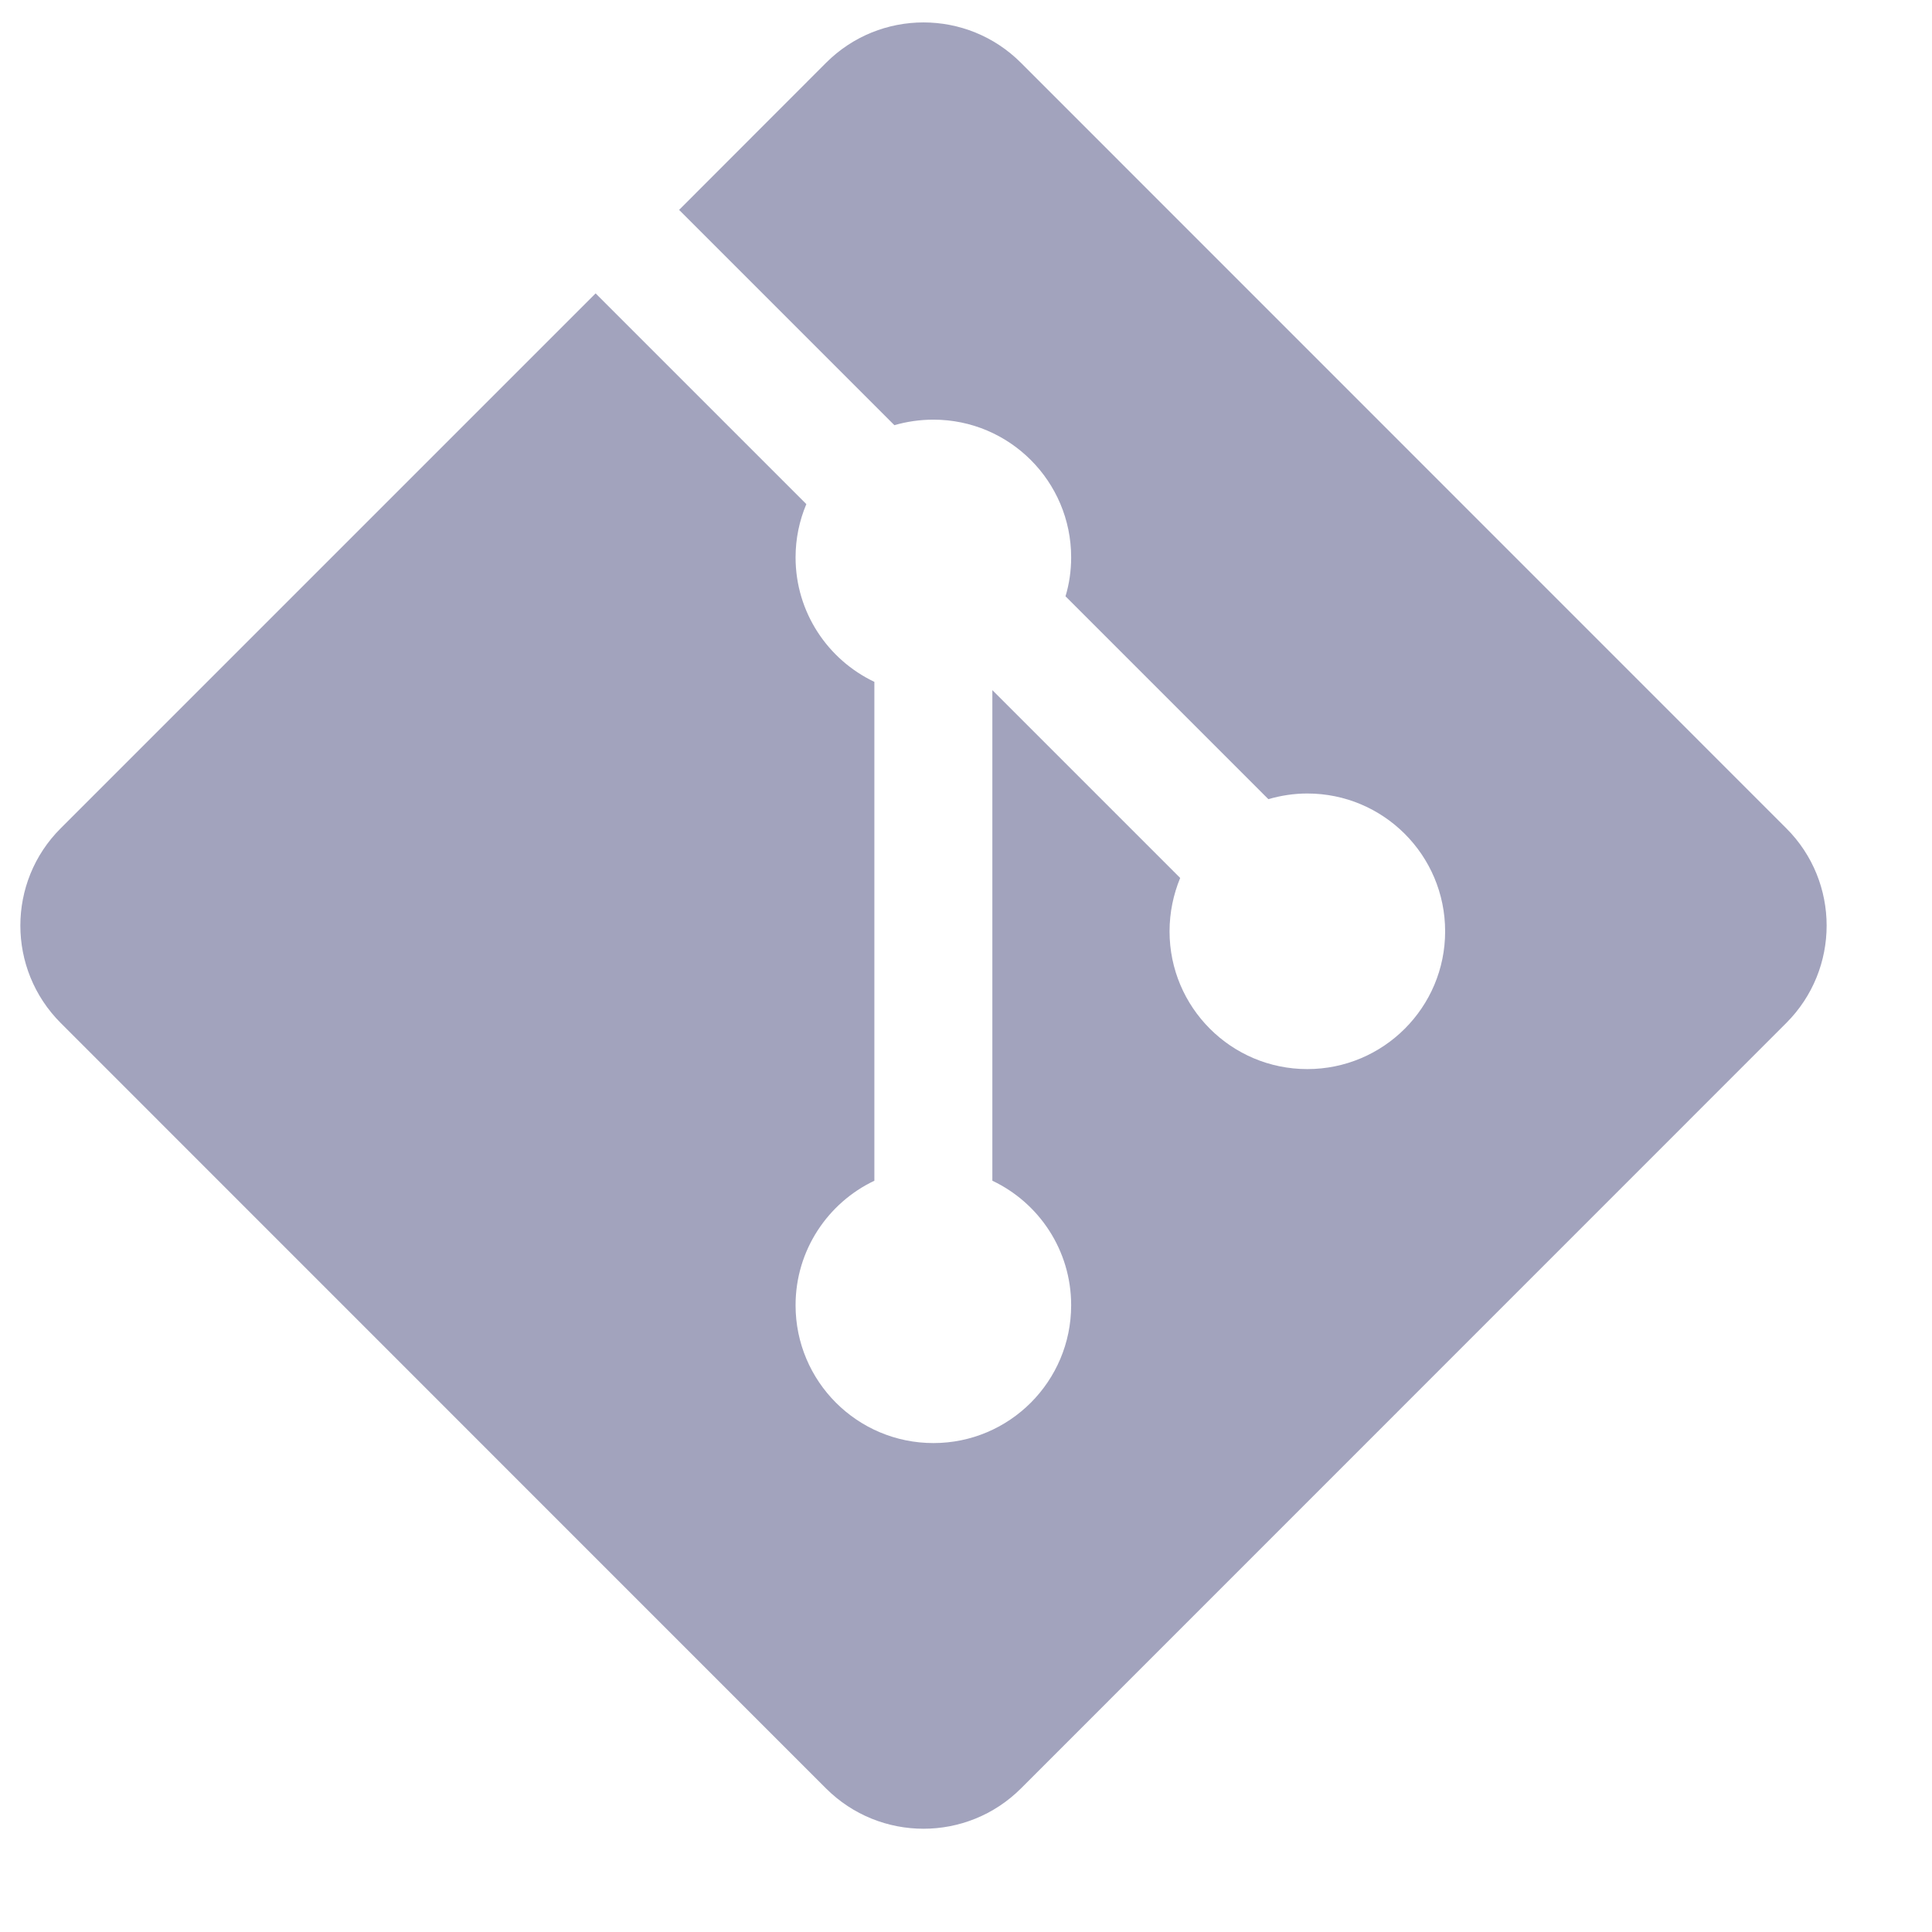 <?xml version="1.0" encoding="utf-8"?>
<svg xmlns="http://www.w3.org/2000/svg" fill="none" height="100%" overflow="visible" preserveAspectRatio="none" style="display: block;" viewBox="0 0 14 14" width="100%">
<g id="Button">
<path d="M5.986 0.455C6.376 0.065 7.008 0.065 7.398 0.455L12.944 6.002C13.334 6.391 13.334 7.023 12.944 7.413L7.398 12.96C7.008 13.349 6.376 13.349 5.986 12.96L0.44 7.413C0.05 7.023 0.05 6.391 0.44 6.002L4.316 2.126L5.843 3.653C5.793 3.772 5.765 3.902 5.765 4.039C5.765 4.437 5.999 4.781 6.336 4.941V8.556C5.999 8.716 5.765 9.06 5.765 9.458C5.765 10.01 6.212 10.457 6.764 10.457C7.315 10.457 7.762 10.01 7.762 9.458C7.762 9.06 7.529 8.716 7.191 8.556V5.001L8.552 6.362C8.503 6.481 8.475 6.612 8.475 6.749C8.475 7.3 8.922 7.747 9.473 7.747C10.025 7.747 10.472 7.3 10.472 6.749C10.472 6.197 10.025 5.75 9.473 5.75C9.375 5.75 9.281 5.765 9.191 5.791L7.721 4.321C7.748 4.232 7.762 4.137 7.762 4.039C7.762 3.488 7.315 3.041 6.764 3.041C6.666 3.041 6.571 3.055 6.481 3.081L4.921 1.521L5.986 0.455Z" fill="#A2A3BD" id="Subtract"/>
</g>
</svg>